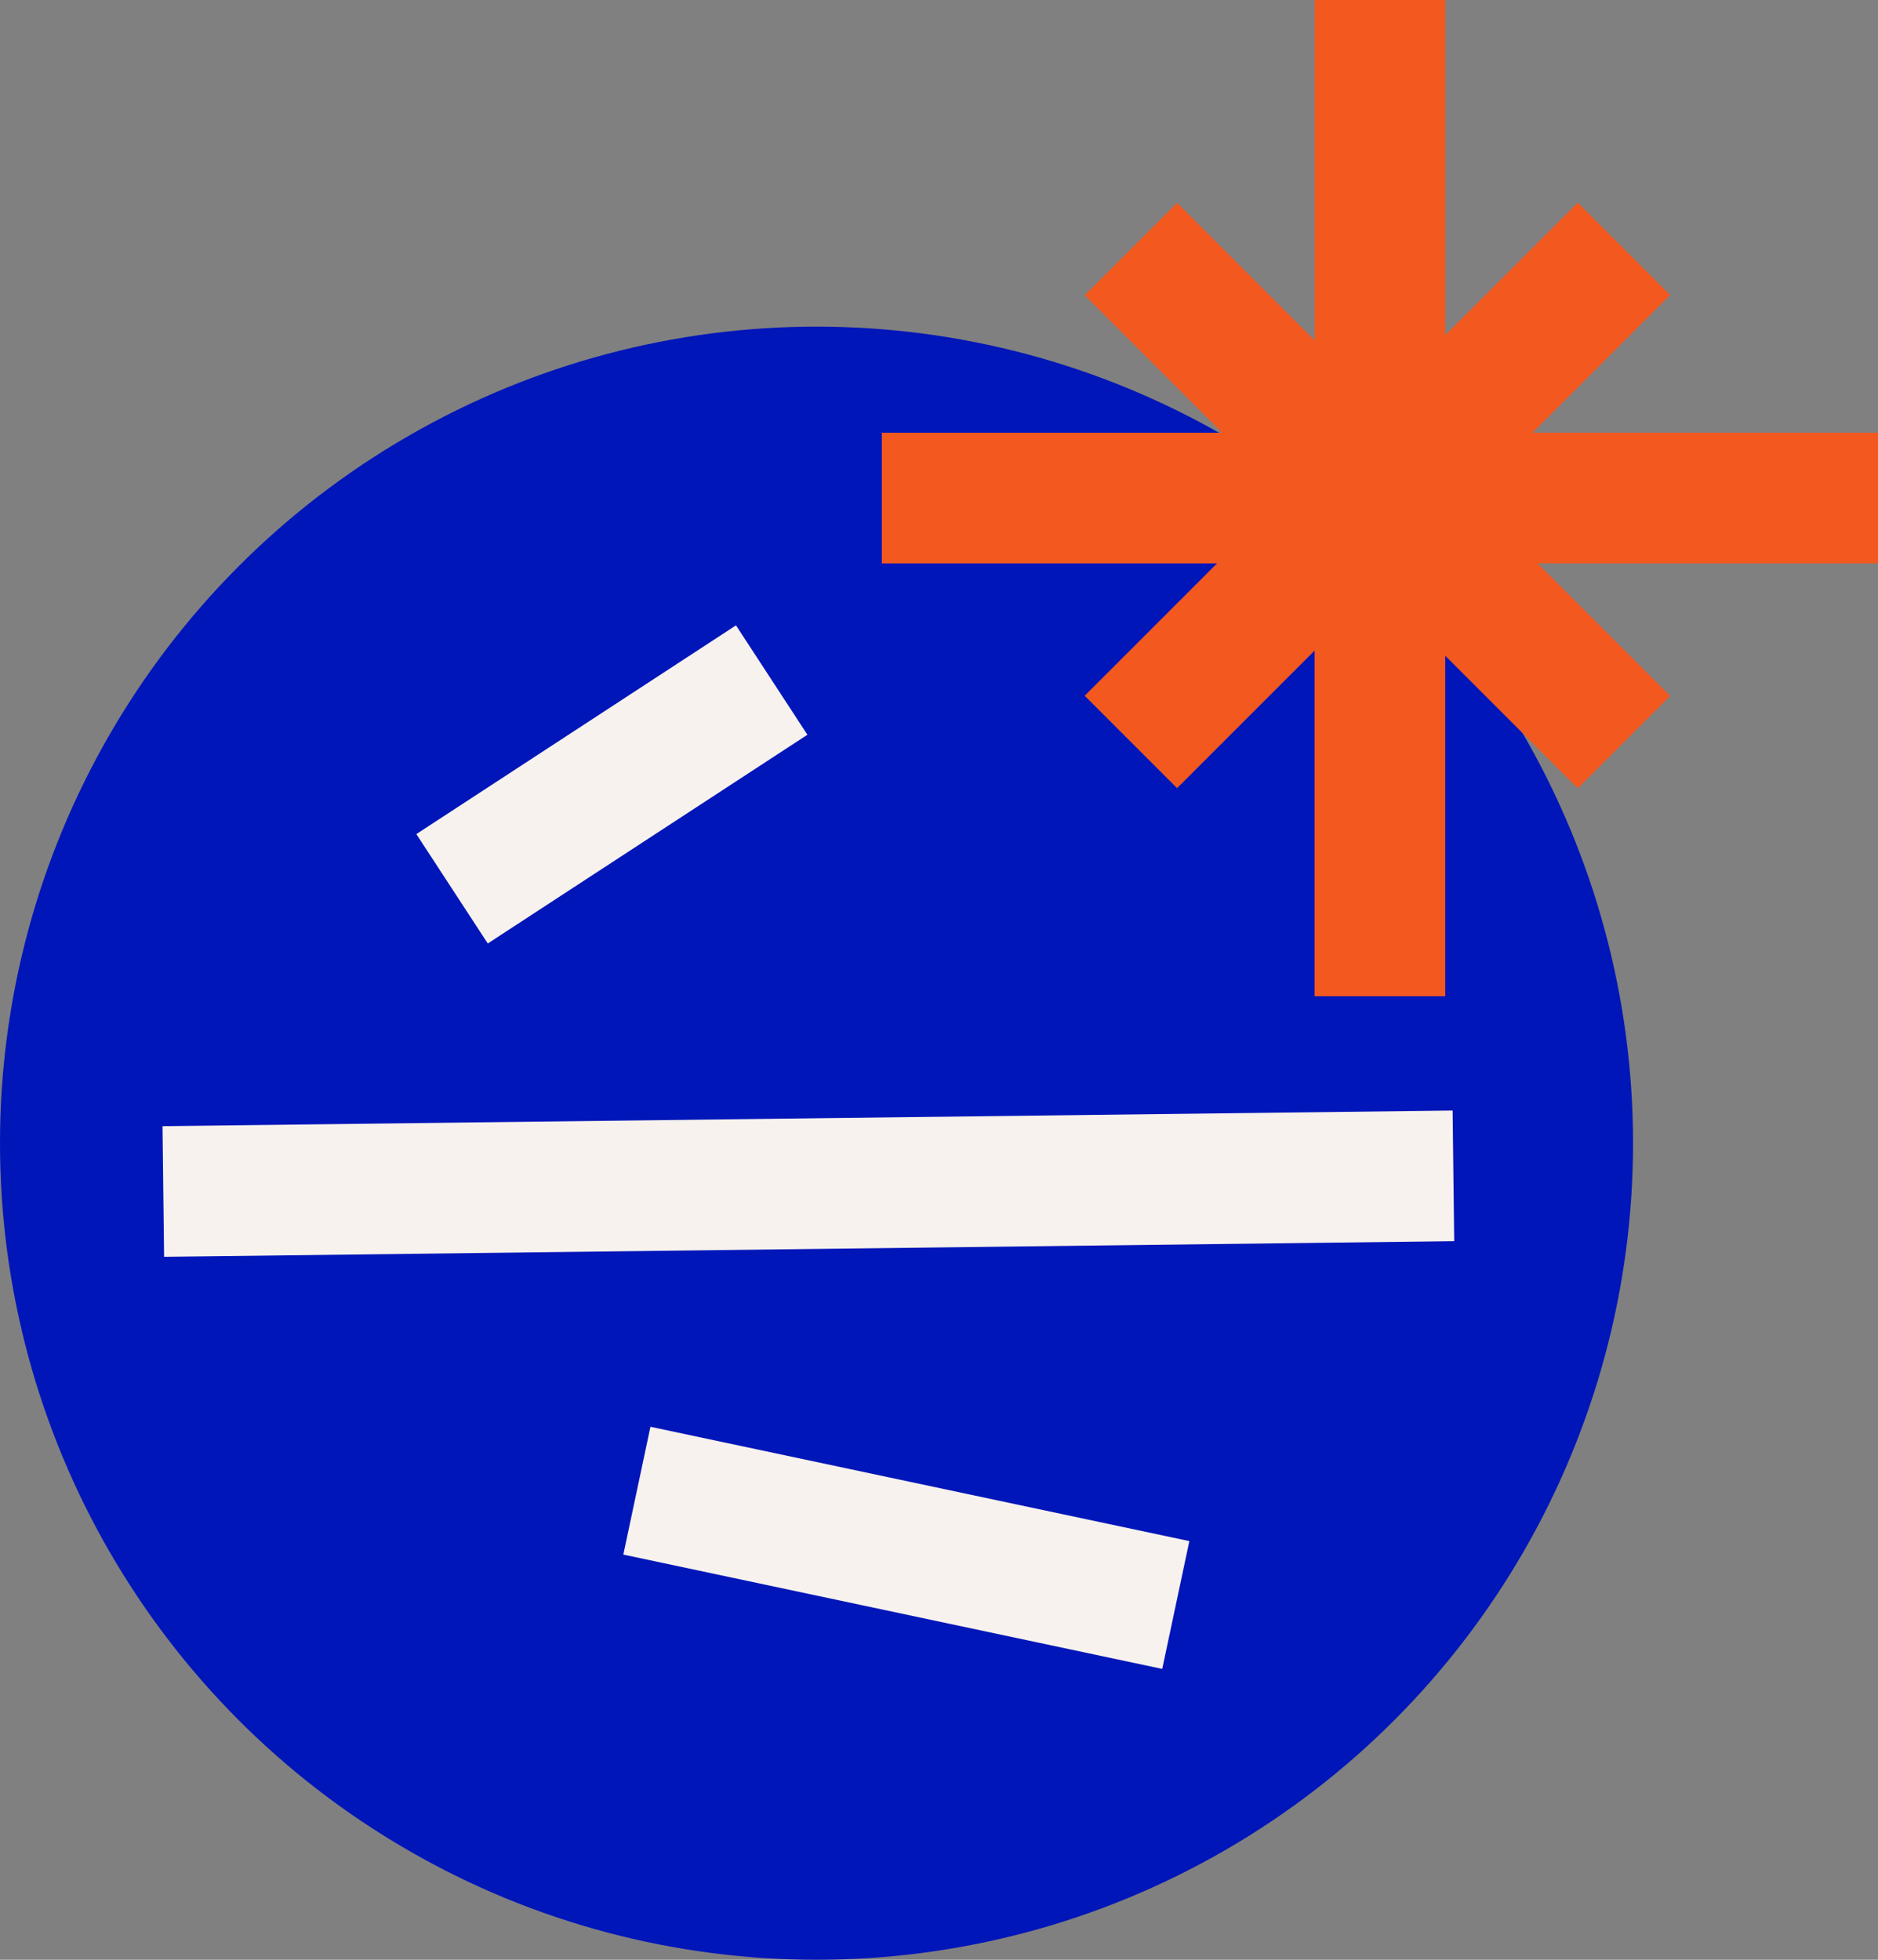 <svg width="115" height="120" viewBox="0 0 115 120" fill="none" xmlns="http://www.w3.org/2000/svg">
<rect x="0" y="0" width="115" height="120" fill="#808080" stroke="none"/>
<circle cx="50" cy="70" r="50" fill="#0116B9"/>
<path d="M47.255 41.641L27.682 54.422" stroke="#F7F2ED" stroke-width="8"/>
<path d="M39 91.277L72 98.277" stroke="#F7F2ED" stroke-width="8"/>
<path d="M10 72.957L89 71.999" stroke="#F7F2ED" stroke-width="8"/>
<path d="M84.5 61V0" stroke="#F3581F" stroke-width="8"/>
<path d="M99.444 45.44L69.25 15.246" stroke="#F3581F" stroke-width="8"/>
<path d="M99.444 15.236L69.25 45.43" stroke="#F3581F" stroke-width="8"/>
<path d="M115 30.496L54 30.496" stroke="#F3581F" stroke-width="8"/>
</svg>
